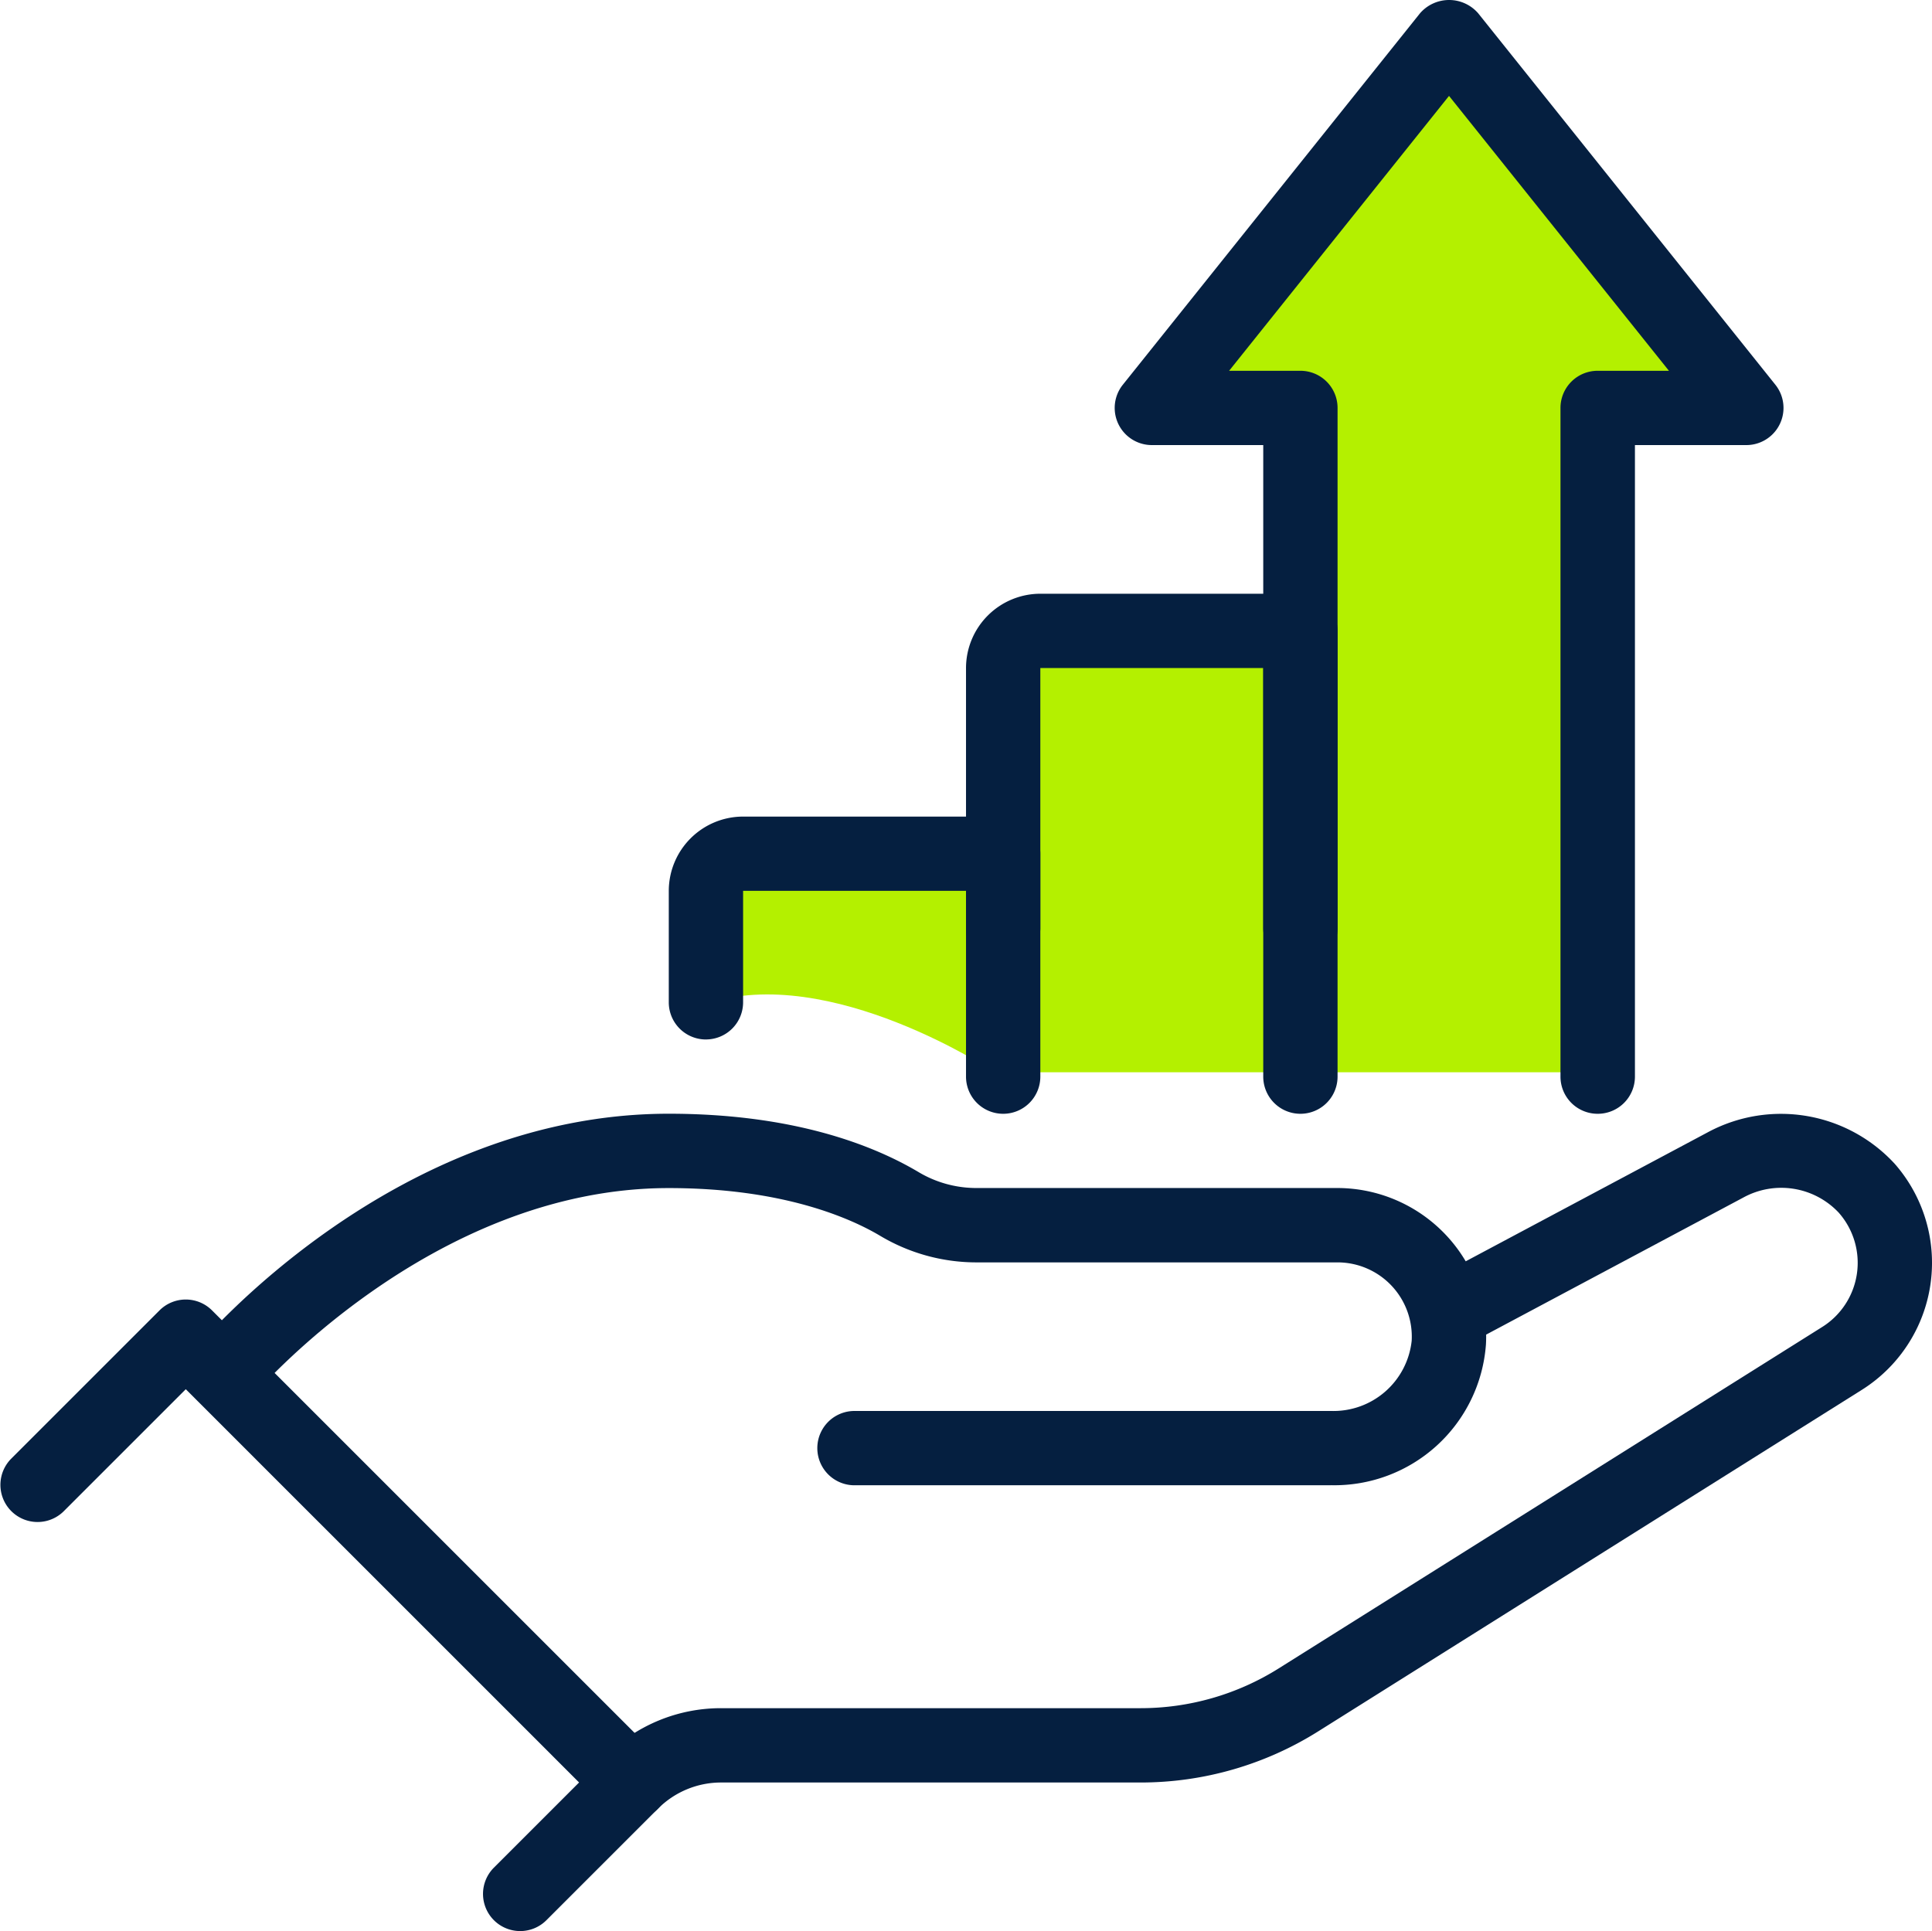 <svg xmlns="http://www.w3.org/2000/svg" width="126.71" height="126.664" viewBox="0 0 126.71 126.664">
  <g id="Group_116" data-name="Group 116" transform="translate(-524.859 -2867.867)">
    <g id="Group_142" data-name="Group 142">
      <path id="Path_245" data-name="Path 245" d="M629.7,2938.2H590.1s-10.8-7.2-18.9-4.5v-8.1s18-.9,18-1.8,2.7-14.4,2.7-14.4h18l.9-14.4s-10.8-.9-9-1.35,18-22.05,18-22.05l18,21.6-7.2,2.7Z" fill="#b4f000"/>
      <path id="Path_246" data-name="Path 246" d="M558.974,2994.531a2.437,2.437,0,0,1-1.723-4.16l5.587-5.587-25.795-25.795-8.024,8.024a2.437,2.437,0,0,1-3.446-3.446l9.747-9.747a2.436,2.436,0,0,1,3.446,0l29.241,29.241a2.436,2.436,0,0,1,0,3.446l-7.31,7.31a2.428,2.428,0,0,1-1.723.714" fill="#051f40"/>
      <path id="Path_247" data-name="Path 247" d="M566.284,2987.221a2.437,2.437,0,0,1-1.723-4.16,10.687,10.687,0,0,1,7.606-3.15h27.5a17.024,17.024,0,0,0,9.062-2.613l35.611-22.373a4.971,4.971,0,0,0,1.109-7.52,5.174,5.174,0,0,0-6.247-.992l-18.347,9.78a2.438,2.438,0,0,1-2.294-4.3l18.385-9.8a10.132,10.132,0,0,1,12.191,2.125,9.847,9.847,0,0,1-2.215,14.842l-35.6,22.366a21.871,21.871,0,0,1-11.655,3.36h-27.5a5.845,5.845,0,0,0-4.16,1.723,2.429,2.429,0,0,1-1.723.714" fill="#051f40"/>
      <path id="Path_248" data-name="Path 248" d="M612.169,2965.29H580.9a2.437,2.437,0,0,1,0-4.874h31.265a5.158,5.158,0,0,0,5.279-4.606,4.872,4.872,0,0,0-4.866-5.14h-23.72a12.324,12.324,0,0,1-6.266-1.738c-1.971-1.173-6.4-3.136-13.876-3.136-15.673,0-27.256,13.609-27.37,13.747a2.438,2.438,0,0,1-3.743-3.124c.528-.631,13.122-15.5,31.113-15.5,8.21,0,13.431,2.077,16.366,3.816a7.393,7.393,0,0,0,3.776,1.057h23.72a9.794,9.794,0,0,1,7.069,3.036,9.686,9.686,0,0,1,2.667,7.232,9.965,9.965,0,0,1-10.149,9.226" fill="#051f40"/>
      <path id="Path_249" data-name="Path 249" d="M571.158,2936.049a2.436,2.436,0,0,1-2.437-2.437v-7.31a4.879,4.879,0,0,1,4.874-4.873h17.057a2.435,2.435,0,0,1,2.437,2.436v4.874a2.437,2.437,0,0,1-4.874,0V2926.3h-14.62v7.31a2.436,2.436,0,0,1-2.437,2.437" fill="#051f40"/>
      <path id="Path_250" data-name="Path 250" d="M590.652,2940.923a2.436,2.436,0,0,1-2.437-2.437v-26.8a4.88,4.88,0,0,1,4.874-4.874h17.057a2.436,2.436,0,0,1,2.437,2.437v19.494a2.437,2.437,0,0,1-4.874,0v-17.057h-14.62v26.8a2.436,2.436,0,0,1-2.437,2.437" fill="#051f40"/>
      <path id="Path_251" data-name="Path 251" d="M629.64,2940.923a2.436,2.436,0,0,1-2.437-2.437v-43.861a2.436,2.436,0,0,1,2.437-2.437h4.676l-14.423-18.031-14.423,18.031h4.676a2.436,2.436,0,0,1,2.437,2.437v43.861a2.437,2.437,0,0,1-4.874,0v-41.425H600.4a2.437,2.437,0,0,1-1.9-3.959l19.494-24.368a2.524,2.524,0,0,1,3.808,0l19.494,24.368a2.437,2.437,0,0,1-1.9,3.959h-7.31v41.425a2.436,2.436,0,0,1-2.437,2.437" fill="#051f40"/>
    </g>
  </g>
</svg>

